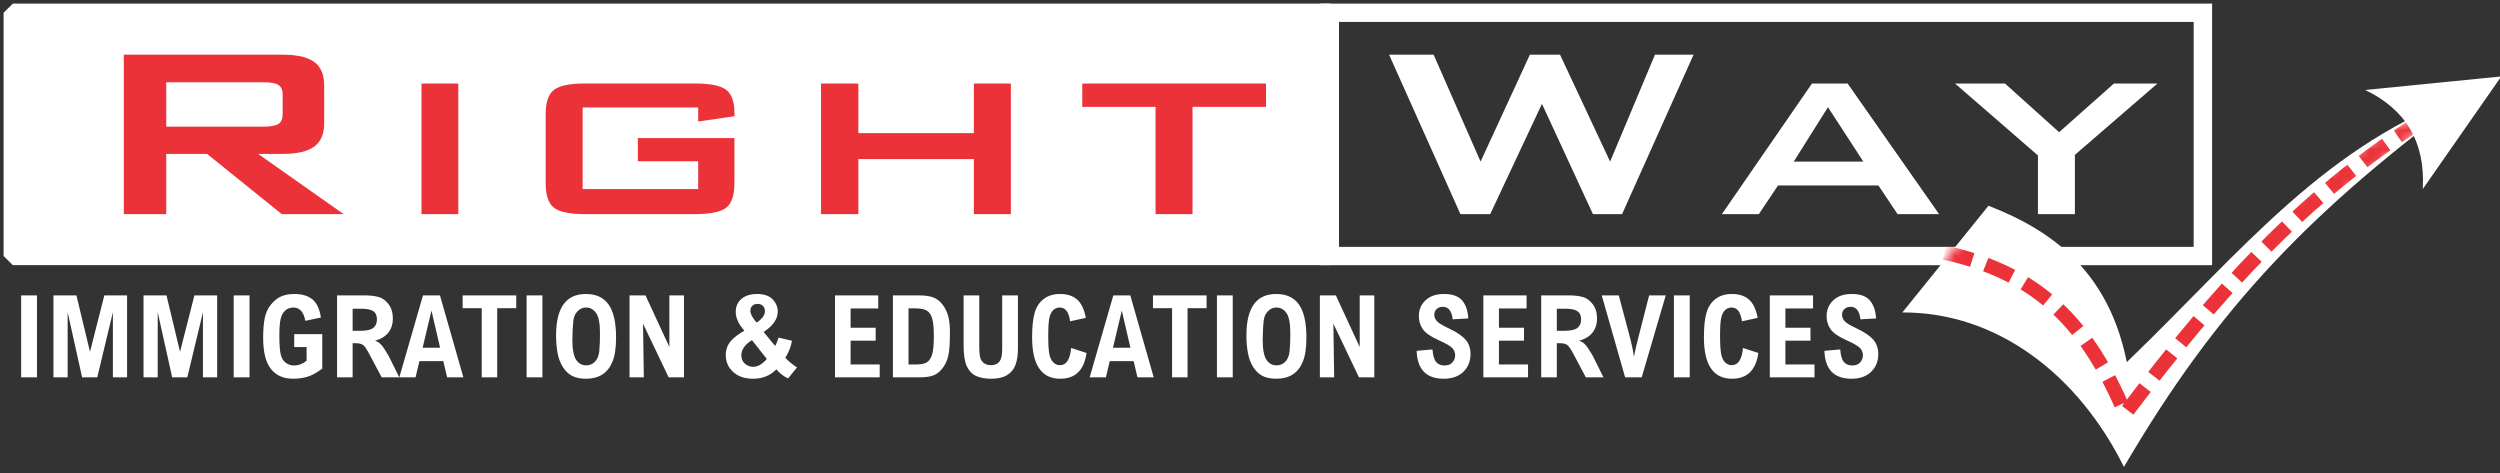 <svg width="259" height="49" viewBox="0 0 259 49" fill="none" xmlns="http://www.w3.org/2000/svg">
<rect x="0" y="0" width="259" height="49" fill="#333333" stroke="none"/>
<path d="M137.761 2.266H1.327V0.375H137.761L138.715 1.321L137.761 2.266ZM136.806 26.523V1.321H138.715V26.523L137.761 27.469L136.806 26.523ZM1.327 25.578H137.761V27.469H1.327L0.373 26.523L1.327 25.578ZM2.282 1.321V26.523H0.373V1.321L1.327 0.375L2.282 1.321Z" fill="white"/>
<path fill-rule="evenodd" clip-rule="evenodd" d="M1.328 1.32H137.761V26.523H1.328V1.32Z" fill="white"/>
<path d="M137.761 2.273L136.807 1.322L137.761 0.371H228.219V2.273H137.761V2.273ZM136.807 1.322V0.371H137.761L136.807 1.322ZM138.715 26.524L137.761 27.475L136.807 26.524V1.322H138.715V26.524ZM137.761 27.475H136.807V26.524L137.761 27.475ZM228.219 25.574L229.173 26.524L228.219 27.475H137.761V25.573H228.219V25.574ZM229.173 26.524V27.475H228.219L229.173 26.524ZM227.264 1.322L228.219 0.371L229.173 1.322V26.524H227.264V1.322ZM228.219 0.371H229.173V1.322L228.219 0.371Z" fill="white"/>
<path d="M151.299 22.182L143.91 5.664H148.522L153.388 16.742L158.495 5.664H161.619L166.807 16.742L171.456 5.664H175.454L168.047 22.182H165.028L159.747 10.758L154.386 22.182H151.299H151.299ZM178.388 22.182L187.722 8.651H191.411L200.888 22.182H196.586L194.603 19.212H184.202L182.219 22.182H178.388H178.388ZM185.832 16.742H193.041L189.377 11.104L185.832 16.742ZM211.13 22.182V16.102L202.538 8.651H207.714L213.324 13.696L219.008 8.651H223.514L214.96 16.043V22.182H211.129H211.13Z" fill="white"/>
<path d="M27.271 8.523H17.223V13.121H27.271C28.046 13.121 28.572 13.024 28.857 12.832C29.143 12.64 29.285 12.299 29.285 11.808V9.819C29.285 9.339 29.143 9.003 28.857 8.811C28.572 8.619 28.046 8.523 27.271 8.523ZM12.828 22.182V5.664H29.248C30.773 5.664 31.876 5.915 32.564 6.422C33.246 6.928 33.587 7.744 33.587 8.864V12.747C33.587 13.862 33.246 14.673 32.564 15.179C31.876 15.691 30.773 15.947 29.248 15.947H26.744L35.601 22.182H29.192L21.456 15.947H17.223V22.182H12.828ZM43.667 22.182V8.651H47.479V22.182H43.667ZM72.331 11.136H60.362V19.59H72.331V16.71H66.083V14.304H76.087V18.982C76.087 20.22 75.808 21.062 75.244 21.51C74.68 21.959 73.602 22.182 72.003 22.182H60.616C59.017 22.182 57.939 21.959 57.374 21.51C56.81 21.062 56.531 20.22 56.531 18.982V11.841C56.531 10.608 56.81 9.771 57.374 9.323C57.938 8.875 59.017 8.651 60.616 8.651H72.003C73.589 8.651 74.668 8.869 75.232 9.307C75.802 9.744 76.088 10.539 76.088 11.68V12.043L72.331 12.587V11.136ZM85.058 22.182V8.651H88.926V13.793H100.895V8.651H104.726V22.182H100.895V16.481H88.926V22.182H85.058ZM123.546 11.072V22.182H119.715V11.072H112.122V8.651H131.158V11.072H123.546Z" fill="#EB3238"/>
<path fill-rule="evenodd" clip-rule="evenodd" d="M197.084 32.37L206.007 21.315C213.02 24.02 218.512 28.457 220.338 37.517C232.363 25.922 240.916 14.809 256.019 9.57C239.595 21.649 229.818 31.65 220.04 48.373C215.342 38.883 206.951 32.326 197.084 32.37H197.084Z" fill="white"/>
<mask id="mask0_687_3108" style="mask-type:luminance" maskUnits="userSpaceOnUse" x="197" y="9" width="60" height="40">
<path d="M197.084 32.37L206.007 21.315C213.02 24.02 218.512 28.457 220.338 37.517C232.363 25.922 240.916 14.809 256.019 9.57C239.595 21.649 229.818 31.65 220.04 48.373C215.342 38.883 206.951 32.326 197.084 32.37H197.084Z" fill="white"/>
</mask>
<g mask="url(#mask0_687_3108)">
<path d="M201.453 26.169C211.232 28.31 216.287 33.603 220.168 42.853C230.143 29.675 238.428 20.654 250.21 12.926" stroke="#EB3238" stroke-width="1.484" stroke-miterlimit="2.613" stroke-dasharray="2.97 1.48"/>
</g>
<path fill-rule="evenodd" clip-rule="evenodd" d="M259.133 7.918L250.999 19.587C251.28 14.704 249.221 11.327 245.031 9.321L259.133 7.918V7.918Z" fill="white"/>
<path d="M2.191 30.602H3.83V39.092H2.191V30.602ZM5.539 30.602H7.918L9.323 36.445L10.81 30.602H13.166V39.092H11.695V32.345L10.075 39.092H8.507L7.008 32.345V39.092H5.539V30.602H5.539ZM14.87 30.602H17.248L18.653 36.445L20.14 30.602H22.497V39.092H21.026V32.345L19.406 39.092H17.837L16.339 32.345V39.092H14.87V30.602H14.87ZM24.212 30.602H25.85V39.092H24.212V30.602ZM33.244 32.895L31.63 33.237C31.463 32.318 31.051 31.859 30.394 31.859C30.052 31.859 29.765 31.968 29.532 32.185C29.301 32.404 29.146 32.703 29.064 33.081C28.983 33.458 28.941 34.006 28.941 34.719C28.941 35.662 28.989 36.328 29.081 36.72C29.174 37.113 29.351 37.402 29.61 37.586C29.867 37.771 30.149 37.864 30.458 37.864C30.691 37.864 30.916 37.823 31.135 37.74C31.352 37.657 31.561 37.535 31.764 37.372V35.959H30.482V34.615H33.386V38.189C32.799 38.63 32.273 38.914 31.809 39.043C31.348 39.173 30.864 39.236 30.359 39.236C29.372 39.236 28.609 38.898 28.07 38.224C27.532 37.548 27.262 36.473 27.262 34.998C27.262 34.241 27.311 33.585 27.411 33.031C27.511 32.478 27.721 31.995 28.046 31.584C28.37 31.173 28.729 30.883 29.119 30.712C29.511 30.542 29.968 30.457 30.492 30.457C31.294 30.457 31.919 30.643 32.371 31.017C32.821 31.389 33.113 32.015 33.245 32.895L33.244 32.895ZM34.918 30.602H37.78C38.309 30.602 38.777 30.653 39.189 30.758C39.599 30.863 39.954 31.114 40.252 31.511C40.553 31.909 40.702 32.411 40.702 33.017C40.702 33.557 40.555 34.026 40.258 34.425C39.964 34.822 39.492 35.115 38.847 35.305C39.205 35.402 39.526 35.676 39.81 36.133L40.24 36.823L41.367 39.092H39.542L38.246 36.655C37.989 36.17 37.78 35.868 37.617 35.741C37.454 35.617 37.175 35.554 36.783 35.554H36.532V39.092H34.918V30.602ZM36.532 34.269H37.348C37.983 34.269 38.425 34.168 38.676 33.97C38.927 33.771 39.052 33.478 39.052 33.093C39.052 32.691 38.923 32.407 38.666 32.239C38.409 32.071 38.017 31.986 37.49 31.986H36.532V34.269ZM43.821 30.602H45.58L48.006 39.092H46.323L45.925 37.411H43.452L43.05 39.092H41.37L43.821 30.602ZM45.592 36.022L44.701 32.177L43.785 36.022H45.592H45.592ZM47.929 30.602H53.482V31.928H51.51V39.092H49.908V31.928H47.929V30.602H47.929ZM54.555 30.602H56.193V39.092H54.555V30.602ZM60.701 30.458C61.75 30.458 62.534 30.82 63.051 31.547C63.567 32.273 63.825 33.411 63.825 34.963C63.825 36.032 63.702 36.866 63.455 37.465C63.208 38.062 62.856 38.509 62.398 38.8C61.938 39.092 61.379 39.236 60.718 39.236C60.135 39.236 59.656 39.139 59.282 38.948C58.906 38.754 58.585 38.45 58.318 38.033C58.051 37.616 57.868 37.129 57.765 36.576C57.662 36.022 57.61 35.409 57.61 34.737C57.61 33.308 57.869 32.239 58.382 31.525C58.898 30.813 59.67 30.457 60.701 30.457V30.458ZM59.296 35.149C59.296 36.179 59.425 36.888 59.686 37.274C59.947 37.659 60.295 37.853 60.731 37.853C61.087 37.853 61.391 37.724 61.642 37.468C61.893 37.211 62.043 36.837 62.088 36.345C62.136 35.853 62.158 35.242 62.158 34.512C62.158 33.488 62.023 32.791 61.75 32.419C61.479 32.045 61.135 31.859 60.719 31.859C60.381 31.859 60.088 31.986 59.841 32.239C59.594 32.492 59.447 32.816 59.398 33.211C59.35 33.607 59.316 34.253 59.296 35.149H59.296ZM65.219 30.602H66.875L69.347 35.947V30.602H70.858V39.092H69.271L66.618 33.531L66.7 39.092H65.219V30.602H65.219ZM80.658 34.969L82.047 35.304C81.953 35.88 81.724 36.471 81.358 37.076C81.739 37.463 82.142 37.791 82.57 38.062L81.643 39.209C81.193 38.995 80.789 38.681 80.431 38.264C79.802 38.912 79 39.236 78.029 39.236C77.155 39.236 76.462 39.003 75.953 38.532C75.444 38.064 75.188 37.482 75.188 36.787C75.188 36.239 75.351 35.769 75.676 35.38C76 34.99 76.482 34.615 77.119 34.257C76.52 33.597 76.222 32.946 76.222 32.304C76.222 31.748 76.418 31.301 76.817 30.963C77.213 30.625 77.752 30.457 78.437 30.457C79.153 30.457 79.689 30.641 80.043 31.011C80.399 31.379 80.576 31.802 80.576 32.276C80.576 33.047 80.088 33.753 79.113 34.389L80.309 35.848C80.441 35.597 80.558 35.304 80.657 34.968L80.658 34.969ZM78.397 33.423C78.964 33.029 79.247 32.634 79.247 32.241C79.247 32.041 79.183 31.863 79.056 31.711C78.926 31.558 78.739 31.482 78.49 31.482C78.267 31.482 78.087 31.547 77.947 31.673C77.808 31.802 77.738 31.968 77.738 32.178C77.738 32.521 77.957 32.936 78.397 33.423H78.397ZM77.901 35.241C77.169 35.696 76.805 36.216 76.805 36.799C76.805 37.184 76.932 37.483 77.187 37.69C77.442 37.898 77.722 38.002 78.029 38.002C78.51 38.002 78.984 37.732 79.446 37.186L77.901 35.241L77.901 35.241ZM86.507 30.602H90.986V31.958H88.122V33.954H90.717V35.292H88.122V37.759H91.137V39.092H86.507V30.602ZM92.506 30.602H95.171C95.836 30.602 96.353 30.677 96.72 30.825C97.088 30.974 97.404 31.227 97.671 31.586C97.936 31.946 98.127 32.341 98.242 32.776C98.356 33.211 98.414 33.798 98.414 34.54C98.414 35.308 98.378 35.969 98.304 36.52C98.228 37.074 98.049 37.56 97.765 37.983C97.478 38.406 97.154 38.697 96.793 38.855C96.431 39.013 95.934 39.092 95.3 39.092H92.506V30.602V30.602ZM94.123 31.946V37.76H94.857C95.375 37.76 95.753 37.693 95.993 37.554C96.237 37.418 96.422 37.157 96.551 36.773C96.682 36.388 96.746 35.747 96.746 34.848C96.746 33.994 96.688 33.371 96.569 32.98C96.449 32.587 96.263 32.318 96.004 32.17C95.745 32.02 95.329 31.946 94.757 31.946H94.123ZM99.831 30.602H101.451V35.947C101.451 36.364 101.477 36.702 101.531 36.961C101.582 37.22 101.706 37.43 101.897 37.59C102.09 37.75 102.337 37.829 102.641 37.829C102.936 37.829 103.171 37.768 103.346 37.641C103.521 37.516 103.644 37.341 103.716 37.117C103.788 36.894 103.826 36.528 103.826 36.022V30.602H105.458V36.121C105.458 36.79 105.372 37.353 105.201 37.81C105.029 38.268 104.737 38.62 104.321 38.867C103.905 39.115 103.372 39.237 102.723 39.237C102.046 39.237 101.503 39.136 101.093 38.937C100.683 38.735 100.371 38.399 100.154 37.927C99.939 37.452 99.831 36.746 99.831 35.809V30.603L99.831 30.602ZM112.493 32.93L110.861 33.288C110.738 32.336 110.384 31.859 109.8 31.859C109.536 31.859 109.313 31.942 109.134 32.11C108.953 32.278 108.817 32.531 108.729 32.869C108.642 33.207 108.598 33.842 108.598 34.771C108.598 35.652 108.636 36.285 108.71 36.669C108.783 37.052 108.921 37.342 109.118 37.54C109.317 37.736 109.548 37.834 109.812 37.834C110.473 37.834 110.859 37.239 110.973 36.051L112.565 36.567C112.316 38.346 111.408 39.236 109.84 39.236C108.869 39.236 108.14 38.88 107.655 38.164C107.169 37.451 106.927 36.38 106.927 34.95C106.927 33.881 107.012 33.039 107.185 32.422C107.358 31.807 107.671 31.325 108.124 30.977C108.576 30.631 109.144 30.457 109.824 30.457C110.563 30.457 111.15 30.649 111.588 31.03C112.026 31.412 112.326 32.046 112.493 32.93V32.93ZM115.34 30.602H117.099L119.525 39.092H117.841L117.443 37.411H114.971L114.569 39.092H112.889L115.34 30.602ZM117.111 36.022L116.219 32.177L115.304 36.022H117.111H117.111ZM119.448 30.602H125.001V31.928H123.029V39.092H121.426V31.928H119.448V30.602H119.448ZM126.074 30.602H127.712V39.092H126.074V30.602ZM132.22 30.458C133.268 30.458 134.053 30.82 134.57 31.547C135.086 32.273 135.344 33.411 135.344 34.963C135.344 36.032 135.221 36.866 134.974 37.465C134.727 38.062 134.375 38.509 133.917 38.8C133.457 39.092 132.898 39.236 132.237 39.236C131.654 39.236 131.174 39.139 130.8 38.948C130.424 38.754 130.104 38.45 129.837 38.033C129.57 37.616 129.387 37.129 129.284 36.576C129.18 36.022 129.129 35.409 129.129 34.737C129.129 33.308 129.388 32.239 129.901 31.525C130.416 30.813 131.189 30.457 132.22 30.457V30.458ZM130.815 35.149C130.815 36.179 130.944 36.888 131.204 37.274C131.465 37.659 131.813 37.853 132.249 37.853C132.606 37.853 132.91 37.724 133.161 37.468C133.412 37.211 133.561 36.837 133.607 36.345C133.655 35.853 133.677 35.242 133.677 34.512C133.677 33.488 133.541 32.791 133.268 32.419C132.998 32.045 132.653 31.859 132.238 31.859C131.899 31.859 131.606 31.986 131.36 32.239C131.113 32.492 130.966 32.816 130.916 33.211C130.868 33.607 130.834 34.253 130.815 35.149H130.815ZM136.738 30.602H138.394L140.866 35.947V30.602H142.376V39.092H140.79L138.137 33.531L138.219 39.092H136.738V30.602H136.738ZM152.119 32.988L150.499 33.081C150.401 32.215 150.059 31.784 149.472 31.784C149.223 31.784 149.014 31.859 148.845 32.009C148.676 32.159 148.592 32.361 148.592 32.612C148.592 32.828 148.672 33.037 148.831 33.237C148.986 33.438 149.414 33.701 150.113 34.029C150.903 34.401 151.472 34.783 151.823 35.178C152.171 35.575 152.346 36.078 152.346 36.682C152.346 37.427 152.099 38.04 151.605 38.519C151.112 38.997 150.433 39.236 149.571 39.236C147.764 39.236 146.828 38.274 146.767 36.346L148.405 36.202C148.451 36.827 148.578 37.262 148.787 37.503C148.994 37.744 149.279 37.865 149.641 37.865C150.009 37.865 150.288 37.756 150.475 37.541C150.662 37.323 150.756 37.078 150.756 36.805C150.756 36.538 150.664 36.297 150.481 36.081C150.294 35.864 149.791 35.573 148.971 35.206C148.159 34.84 147.625 34.456 147.372 34.059C147.119 33.666 146.994 33.233 146.994 32.762C146.994 32.26 147.114 31.839 147.352 31.497C147.591 31.155 147.894 30.896 148.26 30.72C148.624 30.544 149.076 30.457 149.611 30.457C150.455 30.457 151.07 30.673 151.458 31.106C151.845 31.539 152.066 32.166 152.119 32.988H152.119ZM153.675 30.602H158.153V31.958H155.289V33.954H157.885V35.292H155.289V37.759H158.305V39.092H153.675V30.602ZM159.67 30.602H162.532C163.061 30.602 163.529 30.653 163.941 30.758C164.351 30.863 164.706 31.114 165.004 31.511C165.305 31.909 165.454 32.411 165.454 33.017C165.454 33.557 165.307 34.026 165.01 34.425C164.715 34.822 164.244 35.115 163.599 35.305C163.957 35.402 164.277 35.676 164.562 36.133L164.992 36.823L166.118 39.092H164.293L162.998 36.655C162.741 36.17 162.532 35.868 162.369 35.741C162.206 35.617 161.927 35.554 161.535 35.554H161.284V39.092H159.67V30.602ZM161.284 34.269H162.1C162.735 34.269 163.177 34.168 163.428 33.97C163.678 33.771 163.804 33.478 163.804 33.093C163.804 32.691 163.675 32.407 163.418 32.239C163.161 32.071 162.769 31.986 162.242 31.986H161.284V34.269ZM165.942 30.602H167.703L168.758 34.557C169.043 35.615 169.214 36.417 169.272 36.967C169.439 36.168 169.574 35.569 169.68 35.172L170.852 30.602H172.571L170.081 39.092H168.362L165.941 30.602L165.942 30.602ZM173.418 30.602H175.056V39.092H173.418V30.602ZM182.093 32.93L180.461 33.288C180.338 32.336 179.983 31.859 179.4 31.859C179.136 31.859 178.913 31.942 178.733 32.11C178.553 32.278 178.417 32.531 178.329 32.869C178.242 33.207 178.198 33.842 178.198 34.771C178.198 35.652 178.236 36.285 178.31 36.669C178.383 37.052 178.521 37.342 178.718 37.54C178.917 37.736 179.148 37.834 179.412 37.834C180.073 37.834 180.459 37.239 180.573 36.051L182.165 36.567C181.916 38.346 181.008 39.236 179.44 39.236C178.469 39.236 177.74 38.88 177.255 38.164C176.769 37.451 176.526 36.38 176.526 34.95C176.526 33.881 176.612 33.039 176.785 32.422C176.958 31.807 177.271 31.325 177.724 30.977C178.176 30.631 178.743 30.457 179.424 30.457C180.163 30.457 180.75 30.649 181.187 31.03C181.625 31.412 181.926 32.046 182.093 32.93V32.93ZM183.353 30.602H187.831V31.958H184.967V33.954H187.563V35.292H184.967V37.759H187.983V39.092H183.353V30.602ZM194.361 32.988L192.742 33.081C192.644 32.215 192.302 31.784 191.714 31.784C191.466 31.784 191.257 31.859 191.088 32.009C190.919 32.159 190.835 32.361 190.835 32.612C190.835 32.828 190.914 33.037 191.074 33.237C191.229 33.438 191.657 33.701 192.356 34.029C193.146 34.401 193.715 34.783 194.065 35.178C194.413 35.575 194.589 36.078 194.589 36.682C194.589 37.427 194.342 38.04 193.848 38.519C193.355 38.997 192.676 39.236 191.814 39.236C190.007 39.236 189.071 38.274 189.01 36.346L190.648 36.202C190.694 36.827 190.821 37.262 191.03 37.503C191.237 37.744 191.521 37.865 191.884 37.865C192.252 37.865 192.531 37.756 192.718 37.541C192.905 37.323 192.999 37.078 192.999 36.805C192.999 36.538 192.907 36.297 192.724 36.081C192.537 35.864 192.033 35.573 191.213 35.206C190.401 34.84 189.868 34.456 189.615 34.059C189.362 33.666 189.237 33.233 189.237 32.762C189.237 32.26 189.357 31.839 189.595 31.497C189.834 31.155 190.137 30.896 190.503 30.72C190.867 30.544 191.319 30.457 191.854 30.457C192.698 30.457 193.313 30.673 193.701 31.106C194.087 31.539 194.308 32.166 194.362 32.988H194.361Z" fill="white"/>
</svg>
